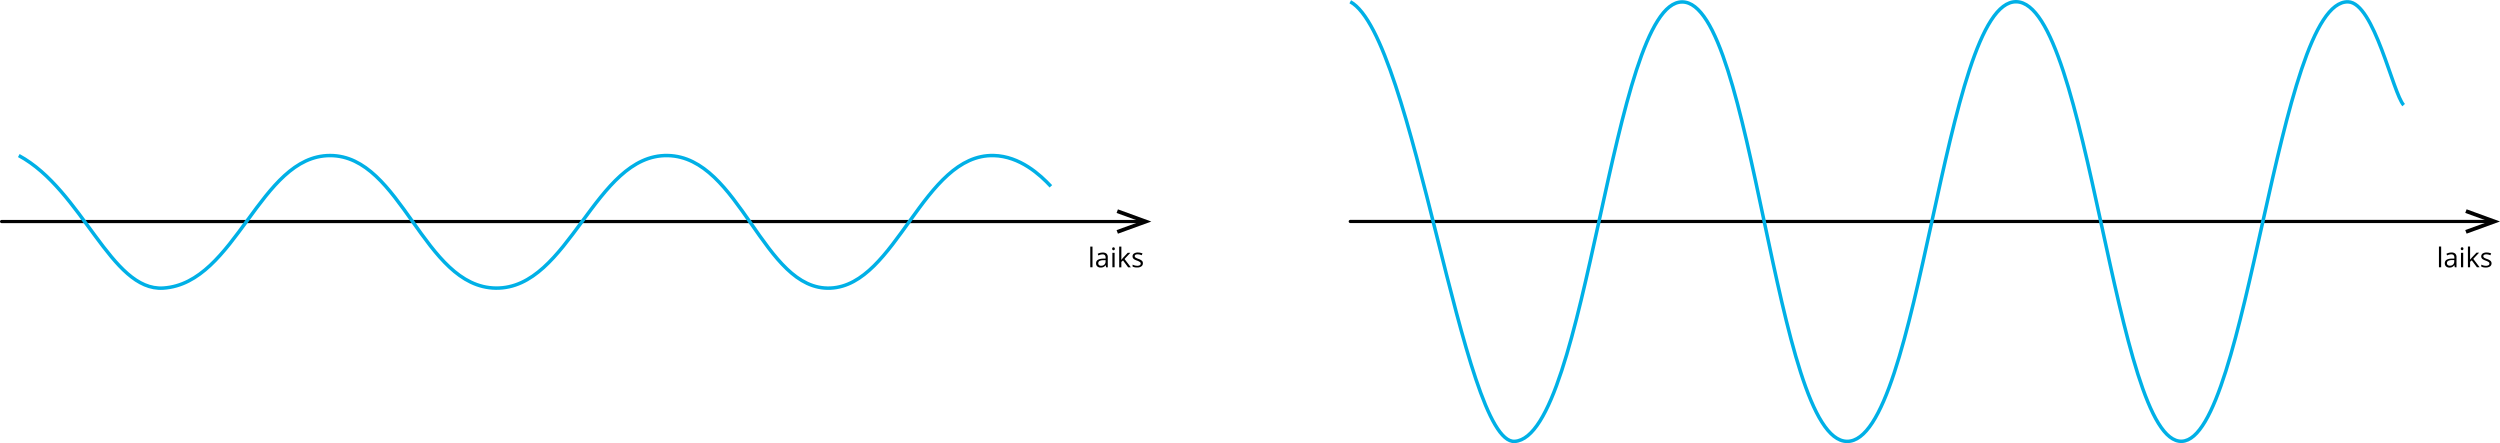 <svg xmlns="http://www.w3.org/2000/svg" width="1285.75" height="227.86" viewBox="0 0 1285.75 227.86">
  <defs>
    <style>
      .cls-1, .cls-3 {
        fill: none;
      }

      .cls-1 {
        stroke: #020202;
        stroke-linecap: round;
        stroke-linejoin: round;
        stroke-width: 1.64px;
      }

      .cls-2 {
        fill: #020202;
        fill-rule: evenodd;
      }

      .cls-3 {
        stroke: #00b0e6;
        stroke-miterlimit: 10;
        stroke-width: 1.8px;
      }
    </style>
  </defs>
  <title>YCUZD_221123_4194_fizika_12kl_71Asset 1</title>
  <g id="Layer_2" data-name="Layer 2">
    <g id="Layer_1-2" data-name="Layer 1">
      <g id="b">
        <g id="c">
          <line class="cls-1" x1="694.44" y1="113.9" x2="1280.06" y2="113.91"/>
          <polygon class="cls-2" points="1268.58 107.64 1267.88 109.5 1280.06 113.91 1267.88 118.32 1268.58 120.17 1285.75 113.91 1268.58 107.64"/>
          <path class="cls-3" d="M694.44.9C727.29,18.69,752,228.71,779,227c37.46-2.46,49.91-226,86.12-226C901.9.89,912.56,226.5,949.9,227,987.75,227.39,999.48.2,1037,.9c37.32.7,50.55,227.61,85.16,226.05,34-1.54,49.09-227,85.45-226,13.42.35,23.08,47.15,28.6,53.11"/>
          <g>
            <path d="M1255.49,137.44h-1.14V126.8h1.14Z"/>
            <path d="M1262.5,137.44l-.22-1.07h-.06a3.11,3.11,0,0,1-1.12,1,3.49,3.49,0,0,1-1.39.25A2.5,2.5,0,0,1,1258,137a2.1,2.1,0,0,1-.64-1.63c0-1.51,1.21-2.31,3.63-2.38l1.28,0v-.47a1.92,1.92,0,0,0-.38-1.3,1.58,1.58,0,0,0-1.22-.42,4.88,4.88,0,0,0-2.12.58l-.34-.87a5.61,5.61,0,0,1,2.53-.65,2.84,2.84,0,0,1,2,.6,2.49,2.49,0,0,1,.64,1.91v5.11Zm-2.56-.8a2.27,2.27,0,0,0,1.66-.58,2.13,2.13,0,0,0,.61-1.63v-.67l-1.14,0a4.21,4.21,0,0,0-2,.42,1.27,1.27,0,0,0-.6,1.16,1.18,1.18,0,0,0,.38.94A1.56,1.56,0,0,0,1259.94,136.64Z"/>
            <path d="M1265.59,127.92a.74.74,0,0,1,.19-.57.65.65,0,0,1,.48-.18.67.67,0,0,1,.47.18.74.74,0,0,1,.2.57.77.77,0,0,1-.2.57.68.68,0,0,1-.47.19.66.66,0,0,1-.48-.19.77.77,0,0,1-.19-.57Zm1.23,9.52h-1.14V130h1.14Z"/>
            <path d="M1270.34,133.6c.2-.27.5-.64.9-1.09l2.42-2.56H1275l-3,3.19,3.25,4.3h-1.38l-2.64-3.54-.86.74v2.8h-1.12V126.8h1.12v5.64c0,.25,0,.64,0,1.16Z"/>
            <path d="M1281.4,135.4a1.88,1.88,0,0,1-.78,1.61,3.6,3.6,0,0,1-2.18.57,4.71,4.71,0,0,1-2.33-.48v-1a5.54,5.54,0,0,0,1.16.43,4.59,4.59,0,0,0,1.19.16,2.69,2.69,0,0,0,1.37-.28.94.94,0,0,0,.48-.87,1,1,0,0,0-.38-.75,6.2,6.2,0,0,0-1.48-.73,8.47,8.47,0,0,1-1.49-.68,2.14,2.14,0,0,1-.65-.66,1.81,1.81,0,0,1,.53-2.33,3.48,3.48,0,0,1,2-.53,6,6,0,0,1,2.37.49l-.41.93a5.42,5.42,0,0,0-2-.47,2.36,2.36,0,0,0-1.22.25.83.83,0,0,0-.25,1.21,1.38,1.38,0,0,0,.49.41,11.18,11.18,0,0,0,1.31.55,4.93,4.93,0,0,1,1.81,1A1.73,1.73,0,0,1,1281.4,135.4Z"/>
          </g>
          <line class="cls-1" x1="0.82" y1="113.93" x2="586.44" y2="113.94"/>
          <polygon class="cls-2" points="574.95 107.67 574.26 109.53 586.44 113.94 574.26 118.35 574.95 120.19 592.13 113.94 574.95 107.67"/>
          <path class="cls-3" d="M9.67,80C42.52,97.78,57,149.93,84,148.16,121.44,145.71,133.55,80,169.76,80c36.76,0,47.93,67.73,85.27,68.17,37.86.45,50.83-68.87,88.34-68.17,37.32.7,49.13,69.74,83.75,68.17,34-1.53,47.64-69.12,84-68.17,13.42.35,23.85,9.88,29.36,15.83"/>
          <g>
            <path d="M561.87,137.47h-1.14V126.83h1.14Z"/>
            <path d="M568.88,137.47l-.22-1.07h-.06a3,3,0,0,1-1.12.95,3.32,3.32,0,0,1-1.39.25,2.5,2.5,0,0,1-1.74-.57,2.09,2.09,0,0,1-.64-1.64q0-2.26,3.63-2.38l1.27,0v-.46a1.9,1.9,0,0,0-.37-1.3,1.58,1.58,0,0,0-1.22-.42,5,5,0,0,0-2.12.57l-.35-.87a5.24,5.24,0,0,1,1.22-.47,5.43,5.43,0,0,1,1.32-.17,2.9,2.9,0,0,1,2,.59,2.5,2.5,0,0,1,.64,1.91v5.12Zm-2.56-.8a2.29,2.29,0,0,0,1.66-.59,2.11,2.11,0,0,0,.61-1.62v-.68l-1.14.05a4.09,4.09,0,0,0-2,.42,1.26,1.26,0,0,0-.6,1.16,1.15,1.15,0,0,0,.38.93A1.49,1.49,0,0,0,566.32,136.67Z"/>
            <path d="M572,127.94a.74.74,0,0,1,.2-.57.64.64,0,0,1,.47-.18.66.66,0,0,1,.48.19.73.73,0,0,1,.19.56.74.74,0,0,1-.19.57.66.66,0,0,1-.48.19.61.61,0,0,1-.47-.19A.74.74,0,0,1,572,127.94Zm1.24,9.53h-1.14V130h1.14Z"/>
            <path d="M576.72,133.63c.2-.28.5-.64.9-1.09L580,130h1.34l-3,3.2,3.25,4.3h-1.38l-2.64-3.55-.86.74v2.81H575.6V126.83h1.12v5.64c0,.25,0,.64-.05,1.16Z"/>
            <path d="M587.78,135.42A1.86,1.86,0,0,1,587,137a3.64,3.64,0,0,1-2.18.57,4.83,4.83,0,0,1-2.33-.47v-1a6.16,6.16,0,0,0,1.16.43,5.07,5.07,0,0,0,1.19.16,2.69,2.69,0,0,0,1.37-.29,1,1,0,0,0,.1-1.61,6.12,6.12,0,0,0-1.48-.74,7.79,7.79,0,0,1-1.49-.68,1.94,1.94,0,0,1-.65-.66,1.64,1.64,0,0,1-.22-.88,1.66,1.66,0,0,1,.75-1.44,3.39,3.39,0,0,1,2-.53,6,6,0,0,1,2.37.49l-.41.92a5.39,5.39,0,0,0-2-.46A2.36,2.36,0,0,0,584,131a.83.83,0,0,0-.25,1.21,1.48,1.48,0,0,0,.49.4,10.73,10.73,0,0,0,1.31.56,5.1,5.1,0,0,1,1.81,1A1.73,1.73,0,0,1,587.78,135.42Z"/>
          </g>
        </g>
      </g>
    </g>
  </g>
</svg>
